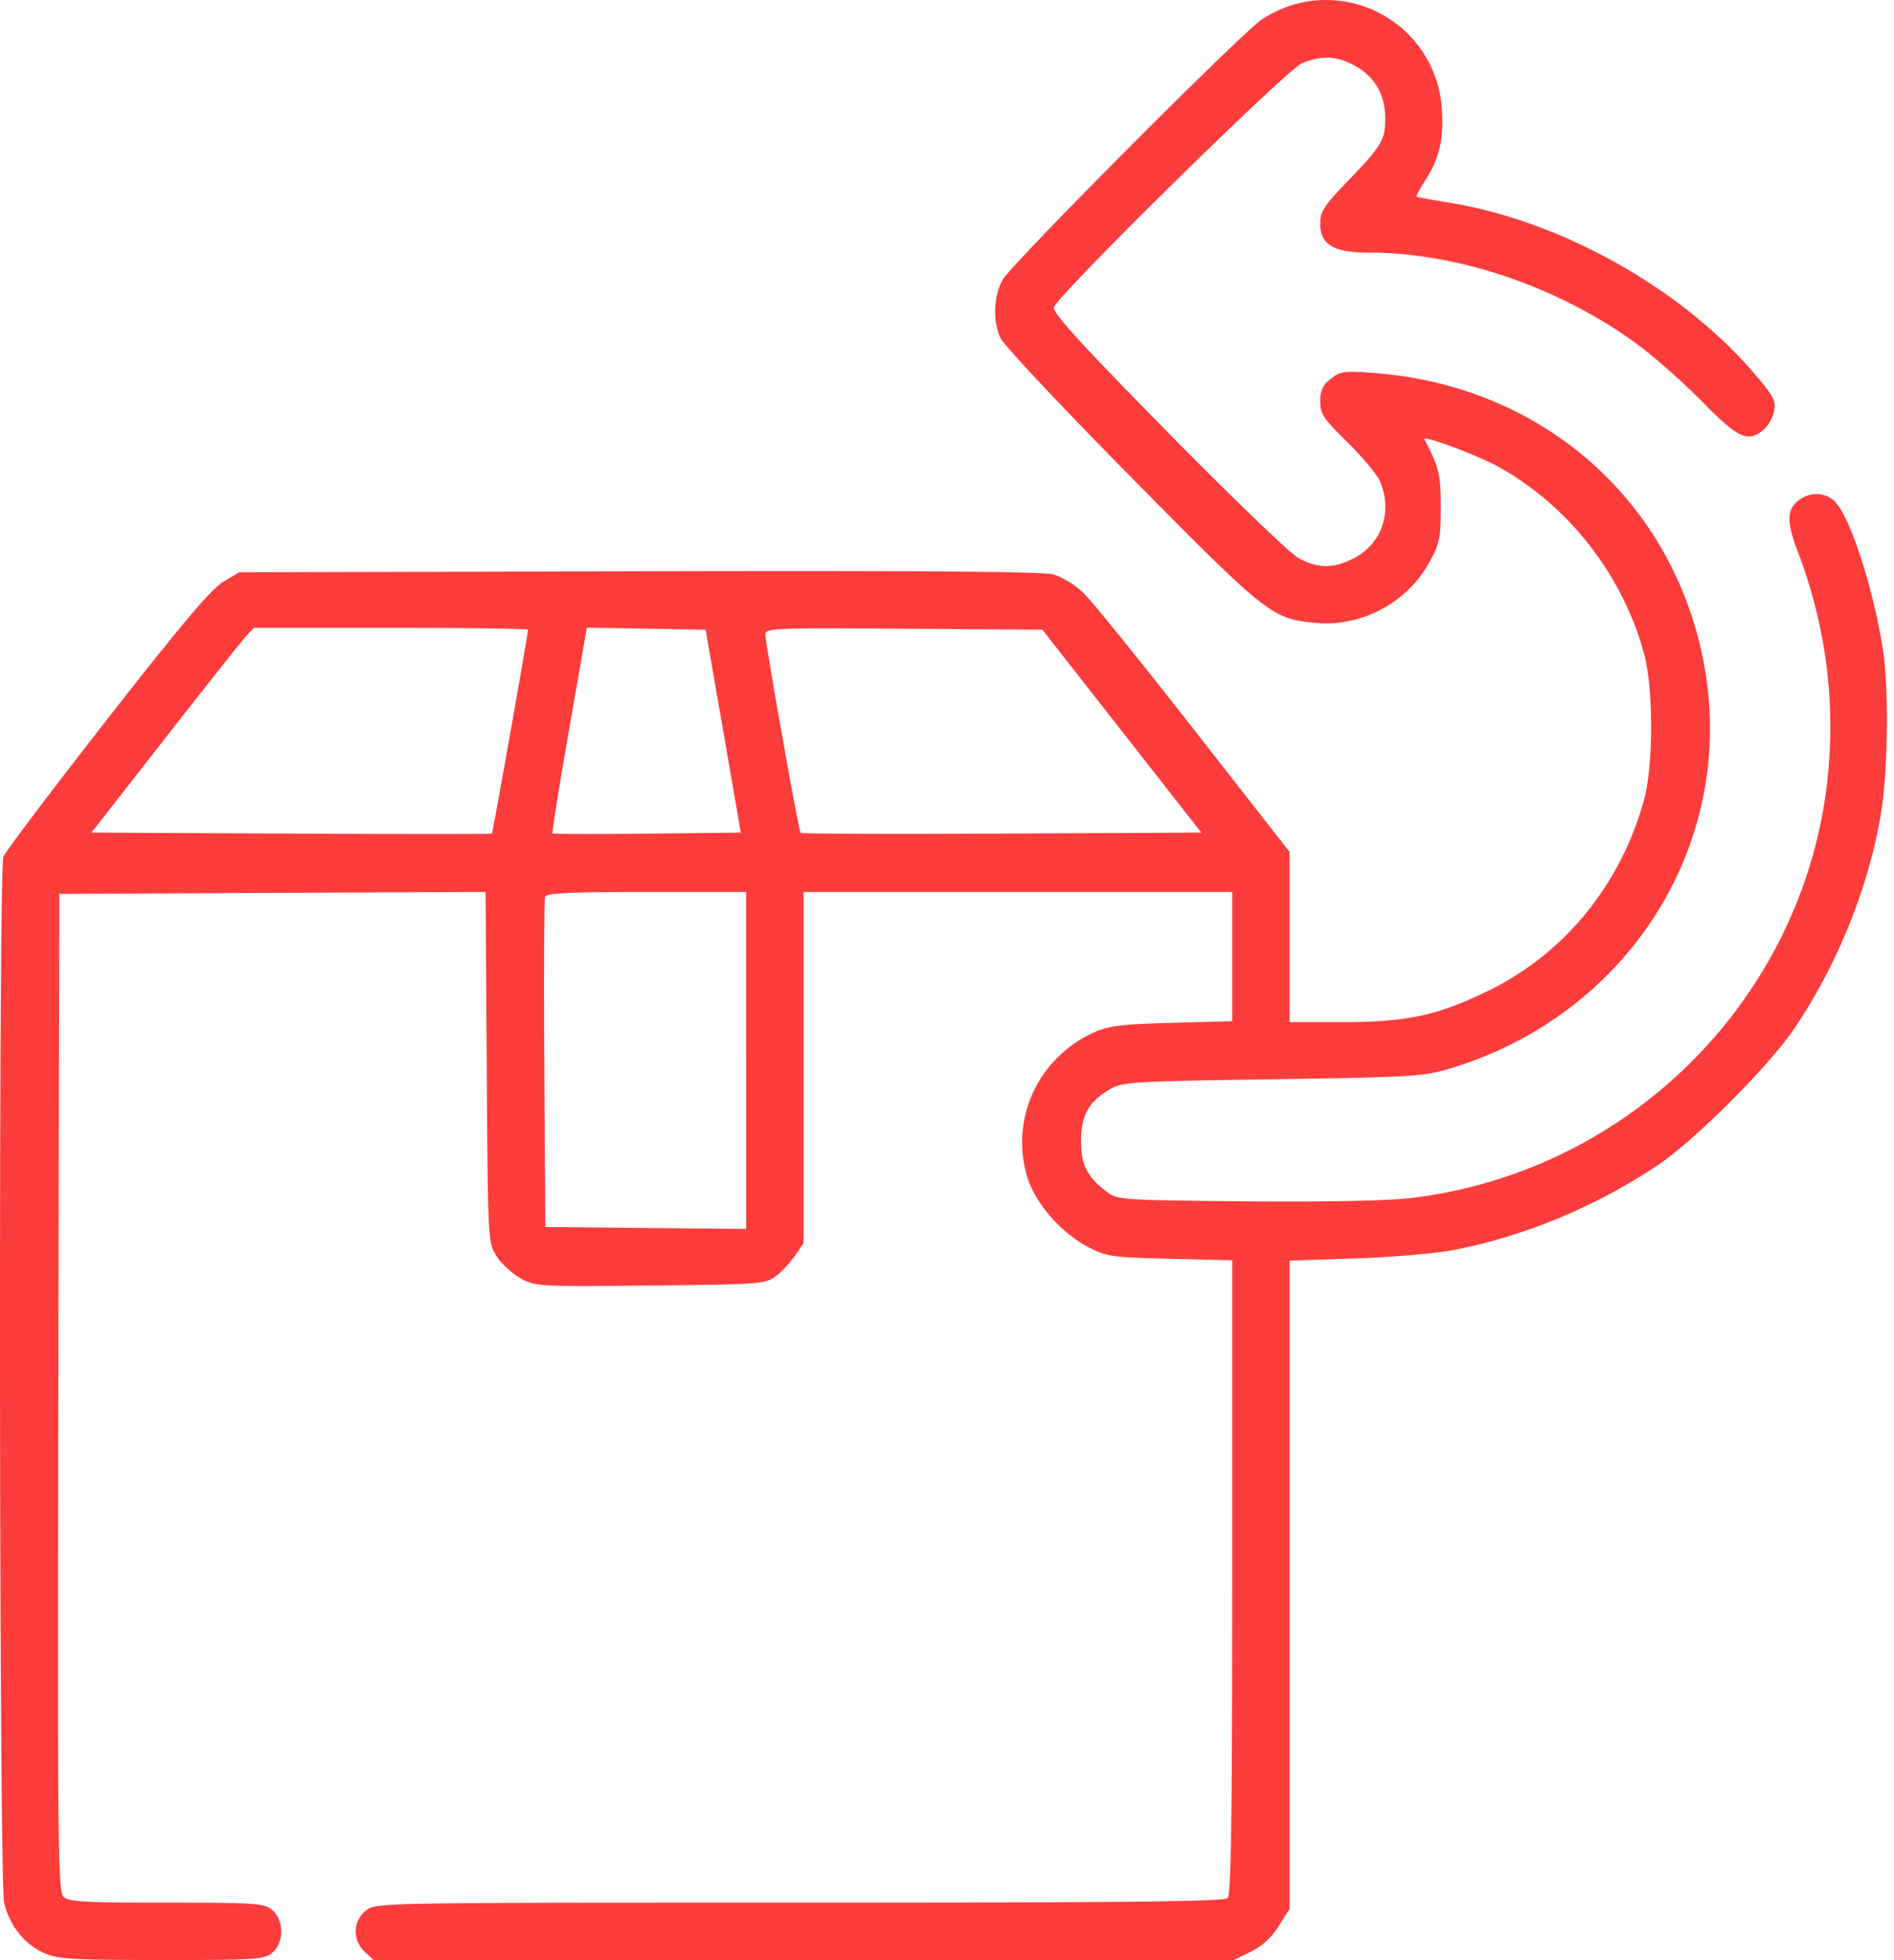 <svg width="58" height="60" fill="none" xmlns="http://www.w3.org/2000/svg"><path fill-rule="evenodd" clip-rule="evenodd" d="M39.531.166a3.998 3.998 0 0 0-.879.42c-.674.459-7.72 7.534-7.958 7.992-.267.513-.292 1.24-.06 1.766.091.207 1.897 2.13 4.014 4.273 4.17 4.223 4.303 4.328 5.659 4.451 1.387.126 2.78-.619 3.462-1.852.317-.574.351-.738.351-1.69 0-1.005-.052-1.22-.5-2.076-.081-.155 1.645.489 2.306.86 2.144 1.204 3.785 3.328 4.427 5.727.281 1.053.277 3.411-.008 4.447-.719 2.612-2.457 4.731-4.81 5.864-1.546.745-2.467.94-4.455.94h-1.588l-.003-2.608-.003-2.608-2.931-3.75c-1.613-2.062-3.135-3.944-3.383-4.18-.248-.238-.664-.49-.924-.56-.33-.088-4.171-.118-12.699-.096l-12.226.032-.49.293c-.365.217-1.282 1.305-3.559 4.217C1.587 24.187.16 26.075.103 26.225c-.151.398-.13 31.353.023 32.013.159.69.611 1.265 1.207 1.536.432.196.809.22 3.604.222 2.878.002 3.143-.015 3.393-.217.376-.305.376-1.015 0-1.32-.249-.2-.514-.219-3.238-.219-2.544 0-2.993-.026-3.151-.184-.167-.167-.182-1.687-.155-15.44l.03-15.255 6.527-.03 6.528-.03.035 5.362c.034 5.292.038 5.368.293 5.777.141.228.469.534.728.679.462.26.523.264 3.981.23 3.352-.033 3.527-.046 3.843-.28.181-.134.449-.42.594-.632l.264-.387V27.303h13.125v3.956l-1.846.05c-1.545.043-1.934.09-2.387.294-1.7.764-2.567 2.623-2.052 4.396.236.812 1.034 1.736 1.878 2.175.561.292.716.314 2.502.357l1.905.046v9.691c0 7.381-.034 9.725-.141 9.832-.108.108-3.179.14-13.11.14-12.942 0-12.968 0-13.277.243-.403.318-.42.9-.037 1.26l.271.255h26.337l.519-.251a2.09 2.09 0 0 0 .857-.785l.339-.533V38.587l2.02-.067c1.116-.036 2.47-.154 3.019-.26 2.16-.423 4.313-1.316 6.21-2.576 1.12-.742 3.397-3.014 4.194-4.183 1.324-1.943 2.309-4.387 2.67-6.63.213-1.328.24-3.831.052-5.01-.295-1.854-.976-3.968-1.443-4.482-.276-.303-.74-.341-1.097-.09-.412.288-.422.668-.042 1.655a14.928 14.928 0 0 1 .93 6.47c-.533 6.884-5.954 12.475-12.863 13.265-.677.078-2.692.115-5.02.094-3.713-.035-3.902-.047-4.21-.278-.615-.46-.807-.834-.807-1.575 0-.782.232-1.194.89-1.582.375-.22.678-.238 4.97-.302 4.256-.063 4.628-.086 5.428-.325 5.445-1.633 8.758-6.83 7.811-12.256-.877-5.03-4.895-8.63-10.077-9.032-.972-.075-1.078-.062-1.376.173-.247.196-.322.356-.322.69 0 .383.097.529.833 1.25.458.45.906.987.996 1.195.394.91.066 1.899-.776 2.344-.636.337-1.123.338-1.724.003-.26-.145-2.066-1.883-4.013-3.862-2.687-2.733-3.522-3.65-3.47-3.81.122-.387 7.124-7.273 7.594-7.469.617-.257 1.108-.225 1.677.108.574.336.875.88.875 1.582 0 .651-.116.846-1.128 1.895-.743.77-.864.953-.864 1.31 0 .66.403.9 1.51.901 2.742.001 5.87 1.079 8.246 2.84.51.38 1.39 1.16 1.957 1.737 1.096 1.116 1.382 1.245 1.867.842.136-.112.279-.369.318-.57.062-.32-.013-.46-.633-1.18-2.236-2.598-5.933-4.658-9.34-5.203-.515-.083-.954-.162-.975-.177-.02-.014.092-.228.252-.476.446-.694.583-1.27.523-2.203A3.556 3.556 0 0 0 39.53.166Zm-23.36 19.11c0 .12-1.08 6.212-1.107 6.24-.015.018-2.78.018-6.146 0l-6.117-.03 2.243-2.87c1.234-1.58 2.353-2.99 2.487-3.135l.244-.264h4.198c2.309 0 4.198.026 4.198.059Zm5.977 3.105.538 3.105-2.864.032c-1.576.017-2.883.014-2.904-.007-.02-.021.207-1.447.508-3.169l.545-3.13 1.82.031 1.818.033.539 3.105Zm12.207 0 2.434 3.105-6.109.03c-3.36.018-6.132.007-6.162-.022-.062-.063-1.077-5.77-1.08-6.073-.001-.194.255-.205 4.241-.176l4.242.03 2.434 3.106Zm-11.504 10.08v5.158l-3.076-.03-3.076-.032-.031-4.98c-.017-2.74-.005-5.047.026-5.128.043-.112.774-.146 3.106-.146h3.05v5.158Z" fill="#FD3C3C"/></svg>